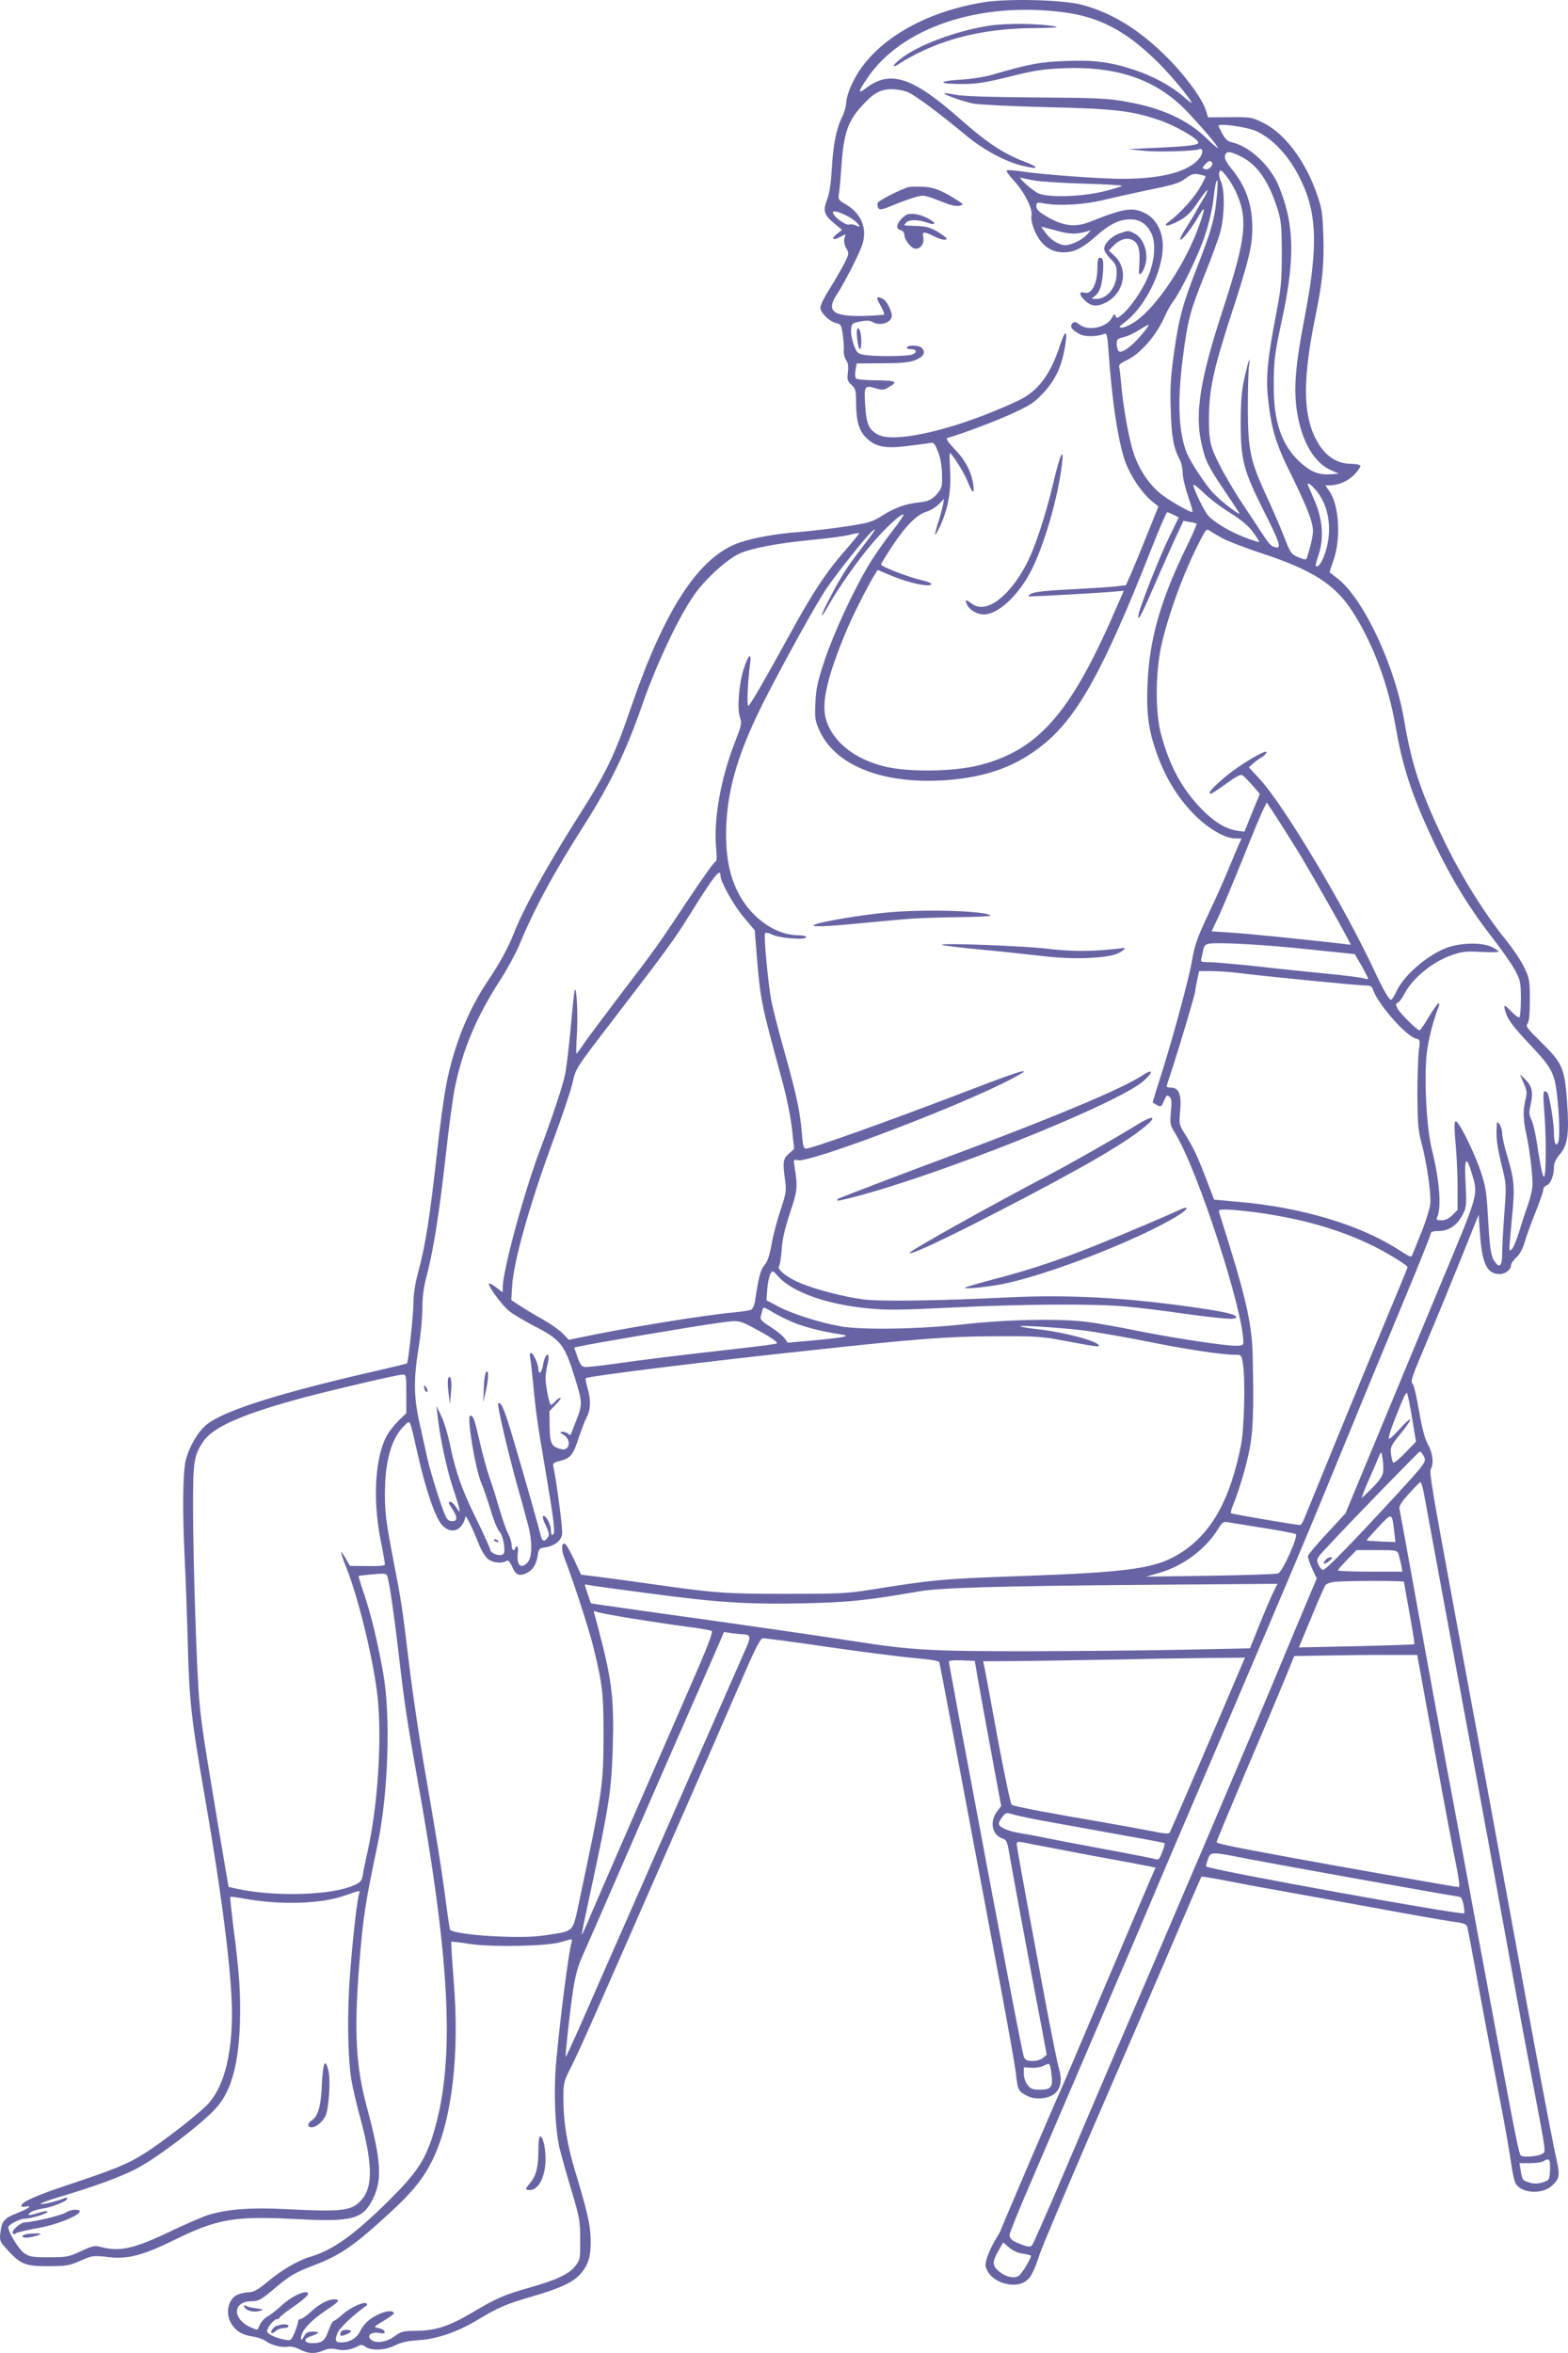 <?xml version="1.0" encoding="UTF-8"?> <svg xmlns="http://www.w3.org/2000/svg" width="100" height="150" viewBox="0 0 100 150" fill="none"><path d="M62.736 0.144C58.797 0.784 55.633 2.704 54.404 5.207C54.153 5.709 53.983 6.235 53.971 6.521C53.96 6.784 53.835 7.218 53.698 7.481C53.334 8.212 53.129 9.252 53.049 10.772C52.992 11.697 52.901 12.326 52.753 12.703C52.469 13.434 52.548 13.697 53.186 14.223L53.698 14.657L53.379 14.908C52.981 15.228 53.095 15.365 53.562 15.114L53.926 14.931L53.846 15.217C53.812 15.388 53.858 15.628 53.971 15.834C54.165 16.154 54.153 16.177 53.823 16.839C53.63 17.205 53.22 17.925 52.901 18.428C52.583 18.919 52.321 19.456 52.321 19.605C52.321 19.936 52.89 20.496 53.334 20.599C53.63 20.668 53.664 20.725 53.755 21.376C53.801 21.765 53.835 22.222 53.812 22.393C53.801 22.564 53.869 22.827 53.96 22.964C54.096 23.147 54.119 23.364 54.074 23.741C54.017 24.198 54.04 24.29 54.301 24.53C54.563 24.781 54.597 24.895 54.597 25.65C54.597 26.827 54.779 27.455 55.246 27.912C55.827 28.484 56.441 28.609 57.83 28.438C58.456 28.358 59.116 28.278 59.276 28.244C59.537 28.186 59.594 28.232 59.799 28.735C60.015 29.226 60.118 29.992 60.072 30.86C60.061 31.066 59.924 31.329 59.685 31.569C59.378 31.878 59.196 31.957 58.627 32.026C57.739 32.117 57.079 32.357 56.248 32.883C55.633 33.272 55.406 33.34 53.971 33.557C53.095 33.694 51.763 33.843 51.012 33.911C49.452 34.026 48.087 34.277 47.142 34.597C44.603 35.477 42.418 38.779 40.278 44.996C39.163 48.241 38.707 49.19 36.829 52.138C34.883 55.212 33.392 57.908 32.766 59.508C32.379 60.468 31.901 61.359 31.115 62.525C29.852 64.41 28.975 66.582 28.474 69.073C28.315 69.873 28.03 71.952 27.848 73.678C27.416 77.563 27.143 79.311 26.71 80.945C26.471 81.814 26.369 82.477 26.369 83.059C26.369 83.745 26.05 86.773 25.959 86.91C25.948 86.933 25.185 87.116 24.252 87.333C17.957 88.761 14.315 89.904 13.188 90.807C12.641 91.241 12.084 92.19 11.856 93.047C11.651 93.847 11.628 96.383 11.788 99.56C11.845 100.691 11.924 102.897 11.97 104.474C12.061 108.416 12.186 109.513 13.051 114.472C14.155 120.826 14.793 125.865 14.793 128.356C14.793 131.156 14.223 133.201 13.142 134.253C12.414 134.961 10.262 136.618 9.227 137.269C8.145 137.955 7.326 138.286 4.344 139.281C2.34 139.943 1.441 140.343 1.361 140.595C1.339 140.675 1.43 140.709 1.634 140.663C2.113 140.583 1.839 140.789 1.077 141.086C0.269 141.406 0.121 141.589 0.03 142.297C-0.039 142.857 -0.027 142.88 0.496 143.451C1.327 144.354 1.612 144.468 3.091 144.468C4.218 144.457 4.423 144.434 5.083 144.137C5.892 143.783 5.937 143.771 7.03 143.897C8.157 144.023 9.181 143.749 11.082 142.811C13.871 141.44 14.963 141.257 18.879 141.463C22.476 141.657 23.159 141.475 23.796 140.149C24.388 138.938 24.308 137.704 23.398 134.333C22.703 131.762 22.578 129.579 22.897 125.442C23.147 122.254 23.284 121.351 24.092 117.535C24.752 114.358 24.923 109.502 24.456 106.759C24.115 104.805 23.694 103.034 23.227 101.628C23.011 101 22.852 100.486 22.874 100.463C22.886 100.451 23.284 100.406 23.773 100.36C24.559 100.291 24.65 100.303 24.707 100.497C24.843 100.954 25.128 102.885 25.401 105.216C25.788 108.587 25.959 109.707 26.596 113.273C28.782 125.385 29.044 131.647 27.564 136.252C27.063 137.772 26.517 138.583 24.798 140.286C22.567 142.492 21.212 143.451 19.767 143.874C18.993 144.103 17.934 144.72 16.989 145.52C16.466 145.954 16.159 146.125 15.919 146.125C15.737 146.125 15.43 146.182 15.225 146.251C14.542 146.491 14.315 147.485 14.793 148.194C15.089 148.639 15.498 148.868 16.17 148.959C16.42 148.994 16.773 149.119 16.933 149.234C17.285 149.496 17.991 149.679 18.39 149.599C18.56 149.565 18.879 149.645 19.141 149.782C19.676 150.056 20.085 150.068 20.632 149.839C20.928 149.713 21.155 149.702 21.497 149.771C21.941 149.873 22.362 149.805 22.829 149.565C23.022 149.451 23.125 149.462 23.318 149.611C23.705 149.873 24.582 149.828 25.208 149.508C25.583 149.325 26.005 149.222 26.653 149.188C27.883 149.108 29.146 148.674 30.466 147.885C31.844 147.062 32.254 146.891 33.927 146.4C35.736 145.874 36.533 145.497 37 144.983C37.524 144.388 37.694 143.84 37.672 142.754C37.649 141.817 37.455 140.972 36.681 138.412C36.18 136.778 35.93 135.258 35.93 133.807C35.93 132.779 35.941 132.721 36.442 131.727C36.966 130.687 37.899 128.573 41.872 119.5C43.124 116.643 44.695 113.067 45.355 111.558C46.015 110.05 46.971 107.833 47.495 106.645C48.178 105.068 48.496 104.462 48.644 104.439C48.758 104.428 50.614 104.668 52.765 104.988C54.927 105.296 57.409 105.616 58.274 105.696C59.184 105.765 59.879 105.879 59.902 105.948C59.947 106.073 61.916 116.506 63.806 126.608C64.307 129.27 64.739 131.75 64.785 132.127C64.898 133.224 64.944 133.316 65.445 133.578C65.786 133.75 66.048 133.796 66.458 133.761C67.482 133.658 67.869 132.95 67.528 131.819C67.425 131.487 67.038 129.545 66.651 127.499C65.092 119.1 64.842 117.718 64.842 117.546C64.842 117.375 64.933 117.375 65.843 117.569C66.39 117.672 68.12 118.003 69.679 118.3C71.25 118.586 72.787 118.872 73.117 118.94L73.697 119.055L73.265 120.049C73.026 120.597 71.728 123.66 70.362 126.871C69.008 130.07 67.767 132.984 67.608 133.327C67.175 134.275 63.817 142.126 63.817 142.183C63.817 142.217 63.658 142.492 63.464 142.811C63.271 143.131 63.043 143.623 62.952 143.908C62.816 144.366 62.816 144.48 62.975 144.766C63.328 145.474 64.523 145.863 65.251 145.52C65.684 145.303 65.889 144.96 66.321 143.669C66.492 143.166 67.926 139.772 69.497 136.127C71.079 132.481 73.322 127.294 74.483 124.585C75.632 121.889 76.6 119.66 76.623 119.637C76.645 119.615 77.374 119.729 78.239 119.9C79.104 120.072 80.629 120.357 81.631 120.529C82.632 120.712 85.273 121.191 87.493 121.591C89.712 122.003 91.978 122.403 92.535 122.483C93.389 122.597 93.537 122.654 93.582 122.86C93.617 122.997 93.981 124.894 94.379 127.099C94.789 129.293 95.37 132.379 95.677 133.956C95.984 135.521 96.291 137.304 96.371 137.898C96.451 138.492 96.588 139.086 96.678 139.223C97.077 139.84 98.397 139.898 98.989 139.326C99.456 138.881 99.49 138.686 99.285 137.749C98.898 135.978 97.976 131.053 96.201 121.329C95.472 117.329 94.391 111.467 92.604 101.845C91.352 95.058 91.147 93.858 91.249 93.664C91.454 93.298 91.374 92.612 91.067 92.087C90.874 91.733 90.703 91.104 90.509 89.996C90.361 89.116 90.179 88.327 90.111 88.247C89.94 88.041 89.963 87.973 91.101 85.276C91.636 84.019 92.569 81.745 93.184 80.214L94.3 77.437L94.379 78.557C94.516 80.557 94.823 81.22 95.643 81.22C96.007 81.22 96.371 80.934 96.371 80.637C96.371 80.545 96.519 80.328 96.713 80.157C96.929 79.951 97.123 79.585 97.236 79.186C97.339 78.831 97.646 77.974 97.919 77.3C98.192 76.626 98.42 75.975 98.42 75.849C98.42 75.735 98.522 75.609 98.636 75.563C98.887 75.483 99.103 74.957 99.103 74.409C99.103 74.146 99.217 73.906 99.445 73.632C99.98 73.026 100.082 72.318 99.945 70.284C99.786 68.09 99.661 67.793 98.295 66.444C97.396 65.564 97.282 65.416 97.418 65.256C97.521 65.13 97.566 64.685 97.566 63.748C97.566 62.502 97.544 62.376 97.213 61.679C97.02 61.268 96.485 60.468 96.03 59.908C94.732 58.308 93.332 56.08 92.308 54.023C90.68 50.709 90.043 48.858 89.553 45.921C88.973 42.482 86.992 38.231 85.353 36.917C85.057 36.688 84.807 36.494 84.795 36.483C84.784 36.483 84.898 36.117 85.057 35.683C85.535 34.254 85.398 32.186 84.772 31.295L84.522 30.94H84.784C85.353 30.94 85.968 30.678 86.389 30.243C86.628 29.992 86.787 29.741 86.753 29.683C86.707 29.615 86.457 29.569 86.172 29.569C85.205 29.569 84.442 29.021 83.896 27.947C83.088 26.347 83.088 24.096 83.896 20.142C84.34 17.959 84.454 16.862 84.397 15.068C84.351 13.583 84.306 13.297 83.998 12.406C83.258 10.257 81.938 8.509 80.572 7.835C79.832 7.469 79.775 7.458 78.432 7.469L77.044 7.481L76.918 7.069C76.702 6.338 75.644 4.875 74.471 3.698C72.684 1.904 70.954 0.83 68.996 0.304C67.801 -0.015 64.307 -0.107 62.736 0.144ZM67.847 0.784C70.191 1.093 71.899 2.019 73.948 4.075C74.813 4.955 75.996 6.384 75.996 6.555C75.996 6.589 75.757 6.407 75.462 6.144C74.699 5.481 73.504 4.83 72.297 4.441C70.76 3.938 69.748 3.813 67.881 3.893C66.264 3.961 65.764 4.053 63.237 4.772C62.77 4.91 61.871 5.047 61.222 5.081C59.719 5.172 59.845 5.367 61.381 5.355C62.303 5.355 62.85 5.264 64.386 4.887C65.969 4.487 66.515 4.407 67.858 4.35C71.216 4.213 73.709 5.07 75.598 7.001C76.497 7.926 77.727 9.355 77.658 9.423C77.636 9.446 77.34 9.195 76.998 8.863C75.757 7.641 74.096 6.875 71.785 6.475C70.647 6.269 69.907 6.235 66.037 6.212C63.032 6.189 61.381 6.132 60.937 6.041C60.562 5.961 60.243 5.927 60.22 5.949C60.152 6.018 61.359 6.452 62.053 6.601C62.372 6.669 64.443 6.772 66.663 6.829C71.091 6.932 72.115 7.046 73.913 7.652C74.904 7.983 76.327 8.783 76.418 9.069C76.475 9.24 75.917 9.32 73.777 9.423L71.956 9.503L72.866 9.606C73.822 9.709 76.144 9.64 76.486 9.515C76.725 9.412 76.748 9.755 76.509 10.063C75.86 10.932 74.13 11.4 71.591 11.4C70.135 11.4 66.458 11.126 65.183 10.932C64.682 10.852 64.238 10.829 64.204 10.863C64.159 10.909 64.364 11.194 64.648 11.503C65.308 12.211 65.866 13.297 65.786 13.72C65.707 14.108 66.014 14.954 66.401 15.411C66.799 15.88 67.243 16.085 67.858 16.085C68.507 16.085 69.03 15.822 69.884 15.068C70.749 14.303 71.364 13.994 72.035 13.983C72.661 13.971 73.105 14.245 73.413 14.84C73.754 15.48 73.64 16.737 73.151 17.788C72.741 18.691 72.013 19.696 71.512 20.096C71.25 20.302 71.204 20.313 71.147 20.142C71.079 19.982 71.056 19.993 70.943 20.21C70.624 20.862 69.451 21.136 68.86 20.702C68.587 20.496 68.518 20.485 68.382 20.622C68.2 20.816 68.359 21.045 68.871 21.307C69.201 21.479 69.964 21.467 70.43 21.285C70.59 21.227 70.624 21.376 70.692 22.336C70.92 25.627 71.318 28.221 71.785 29.489C72.104 30.346 72.821 31.409 73.401 31.9L73.879 32.289L73.151 34.094C72.752 35.1 72.286 36.22 72.115 36.608L71.808 37.305L71.159 37.385C70.806 37.42 69.52 37.511 68.302 37.568C66.743 37.648 65.991 37.728 65.775 37.842C65.604 37.945 65.547 38.014 65.638 38.025C65.991 38.025 70.157 37.797 70.897 37.728L71.671 37.66L71 39.191C68.245 45.487 66.185 47.818 62.508 48.767C60.892 49.19 58.046 49.235 56.498 48.881C54.461 48.401 53.027 47.236 52.651 45.75C52.401 44.721 52.776 43.11 53.937 40.311C54.336 39.328 55.417 37.203 55.815 36.585L55.975 36.334L56.931 36.734C58.001 37.168 59.219 37.431 59.389 37.26C59.458 37.191 59.184 37.077 58.684 36.962C57.807 36.745 56.191 36.117 56.191 35.98C56.191 35.934 56.498 35.431 56.874 34.86C57.727 33.557 58.456 32.815 59.059 32.632C59.31 32.563 59.674 32.334 59.867 32.152L60.209 31.797L60.129 32.22C60.084 32.449 59.947 32.963 59.822 33.34C59.697 33.729 59.617 34.072 59.64 34.094C59.663 34.129 59.822 33.831 59.993 33.454C60.471 32.392 60.664 31.283 60.596 29.992C60.562 29.386 60.55 28.884 60.573 28.884C60.698 28.884 61.472 30.106 61.677 30.62C62.019 31.466 62.155 31.569 62.076 30.929C61.962 30.106 61.598 29.375 60.903 28.655C60.471 28.198 60.311 27.958 60.414 27.924C61.461 27.615 63.35 26.907 64.466 26.404C65.638 25.867 65.946 25.684 66.469 25.124C67.357 24.198 67.767 23.262 67.972 21.765C68.074 20.976 67.892 21.113 67.585 22.062C66.981 23.901 66.196 24.941 64.944 25.535C61.199 27.307 57.113 28.301 55.997 27.707C55.406 27.387 55.258 27.055 55.178 25.832C55.098 24.587 55.132 24.541 55.861 24.758C56.259 24.884 56.362 24.873 56.669 24.69C57.295 24.324 57.17 24.256 55.906 24.244C55.246 24.244 54.654 24.187 54.597 24.13C54.54 24.073 54.518 23.833 54.563 23.593L54.632 23.17L56.236 23.159C57.466 23.159 57.955 23.113 58.354 22.964C58.889 22.759 59.048 22.484 58.809 22.199C58.65 22.005 57.944 21.97 57.841 22.142C57.807 22.21 57.898 22.256 58.058 22.256C58.456 22.256 58.536 22.462 58.183 22.599C57.841 22.724 55.804 22.736 55.11 22.622C54.7 22.541 54.643 22.496 54.449 21.982C54.336 21.673 54.256 21.227 54.279 21.01C54.313 20.622 54.336 20.599 54.859 20.496C55.258 20.416 55.474 20.427 55.633 20.519C56.111 20.816 56.874 20.576 56.874 20.13C56.874 19.811 56.555 19.193 56.328 19.068C55.895 18.828 55.838 18.942 56.145 19.456C56.305 19.742 56.419 20.005 56.384 20.05C56.35 20.085 55.758 20.119 55.087 20.142C53.084 20.188 52.651 19.822 53.414 18.702C53.641 18.359 54.119 17.491 54.472 16.771C54.996 15.697 55.11 15.354 55.11 14.874C55.11 14.143 54.7 13.48 53.971 13.046C53.471 12.76 53.448 12.726 53.505 12.326C53.55 12.097 53.618 11.24 53.675 10.429C53.812 8.521 54.085 7.732 54.916 6.806C55.679 5.949 56.145 5.687 56.862 5.687C57.227 5.687 57.693 5.778 57.955 5.904C58.433 6.121 59.993 7.286 61.654 8.669C62.724 9.549 64.068 10.28 65.16 10.555C66.299 10.84 66.356 10.692 65.274 10.28C63.988 9.789 62.907 9.069 61.245 7.595C58.172 4.887 56.771 4.43 55.201 5.641C54.7 6.018 54.723 5.858 55.292 5.012C57.454 1.767 62.451 0.076 67.847 0.784ZM80.151 8.372C81.312 8.932 82.348 10.109 83.065 11.697C83.998 13.754 84.033 15.857 83.236 20.062C82.587 23.399 82.473 24.918 82.758 26.484C83.088 28.267 83.85 29.523 84.898 29.981L85.387 30.198L84.875 30.232C84.112 30.289 83.589 30.083 82.917 29.466C81.733 28.381 81.221 26.895 81.233 24.541C81.233 22.976 81.289 22.553 81.79 20.233C82.473 17.057 82.53 14.977 81.972 13.057C81.813 12.497 81.54 11.777 81.369 11.469C80.72 10.28 79.559 9.286 78.546 9.069C78.228 9 78.057 8.795 77.715 8.041C77.624 7.823 79.548 8.086 80.151 8.372ZM79.15 9.983C80.185 10.497 80.914 11.549 81.483 13.343C81.71 14.108 81.745 14.417 81.745 16.2C81.745 17.982 81.699 18.405 81.369 20.108C80.823 22.964 80.72 24.084 80.88 25.513C81.096 27.398 81.369 28.312 82.371 30.312C83.35 32.3 83.737 33.294 83.737 33.854C83.737 34.151 83.566 34.917 83.338 35.591C83.304 35.694 83.168 35.683 82.803 35.523C82.348 35.328 82.302 35.271 81.904 34.243C81.676 33.649 81.175 32.495 80.8 31.683C79.73 29.375 79.593 28.701 79.582 26.027C79.582 24.804 79.616 23.57 79.662 23.284C79.787 22.507 79.582 23.09 79.343 24.198C79.184 24.918 79.127 25.65 79.127 26.998C79.127 29.341 79.32 30.026 80.618 32.609C81.631 34.608 81.756 35.008 81.323 34.883C81.028 34.803 80.948 34.7 80.345 33.786C80.117 33.431 79.684 32.78 79.4 32.357C78.523 31.055 77.601 29.421 77.351 28.701C77.146 28.152 77.101 27.775 77.101 26.655C77.112 24.838 77.374 23.593 78.512 20.085C79.639 16.634 79.867 15.708 79.867 14.543C79.867 13.057 79.468 11.903 78.58 10.806C78.205 10.349 78.079 10.098 78.125 9.926C78.205 9.606 78.444 9.629 79.15 9.983ZM77.294 10.36C77.408 10.532 77.067 10.874 76.85 10.783C76.657 10.714 76.657 10.703 76.85 10.486C77.078 10.235 77.203 10.2 77.294 10.36ZM78.785 12.154C79.616 13.914 79.491 15.137 77.988 19.742C76.543 24.164 76.19 26.335 76.623 28.267C76.862 29.352 77.021 29.695 78.079 31.26C79.138 32.837 79.138 32.826 78.945 32.712C78.421 32.392 77.544 31.66 77.214 31.249C76.623 30.518 75.928 29.432 75.712 28.929C75.166 27.627 75.075 25.673 75.427 22.873C75.746 20.416 75.883 19.868 76.793 17.605C77.226 16.531 77.692 15.274 77.818 14.817C78.102 13.754 78.125 12.132 77.863 11.56C77.761 11.343 77.715 11.08 77.761 10.977C77.829 10.794 77.886 10.829 78.171 11.172C78.353 11.389 78.637 11.834 78.785 12.154ZM76.884 11.229C76.907 11.252 76.759 11.56 76.543 11.926C76.179 12.589 75.245 13.617 74.574 14.108C74.027 14.508 74.562 14.44 75.279 14.028C75.735 13.766 76.008 13.48 76.406 12.874C76.702 12.44 76.964 12.097 76.987 12.132C77.021 12.166 76.941 12.36 76.816 12.566C76.679 12.771 76.475 13.137 76.338 13.366C76.213 13.606 75.905 14.12 75.655 14.508C75.405 14.885 75.234 15.24 75.268 15.274C75.359 15.365 75.985 14.577 76.418 13.823C76.873 13.023 76.896 13.194 76.486 14.348C75.632 16.771 73.8 19.525 72.422 20.485C72.104 20.702 71.717 20.885 71.569 20.885C71.318 20.885 71.33 20.85 71.774 20.508C73.196 19.422 74.357 16.817 74.13 15.274C74.016 14.497 73.618 13.891 73.037 13.594C72.229 13.194 71.728 13.263 69.531 14.131C68.564 14.52 67.767 14.417 66.697 13.766C66.242 13.503 66.094 13.343 66.094 13.149C66.094 12.897 66.128 12.886 66.583 12.966C67.562 13.149 69.178 13.046 70.43 12.737C71.091 12.577 72.274 12.314 73.048 12.154C74.938 11.766 75.2 11.686 75.655 11.343C75.974 11.103 76.133 11.057 76.452 11.114C76.668 11.16 76.862 11.206 76.884 11.229ZM66.082 11.526C66.492 11.583 67.892 11.674 69.201 11.709C70.499 11.743 71.557 11.812 71.557 11.846C71.557 11.88 71.034 12.04 70.396 12.2C68.905 12.566 66.708 12.611 66.151 12.291C65.695 12.029 64.842 11.229 65.115 11.332C65.229 11.366 65.672 11.457 66.082 11.526ZM77.59 12.657C77.454 13.994 77.249 14.714 76.338 17.057C75.405 19.433 75.166 20.37 74.858 22.599C74.653 24.084 74.619 24.77 74.665 26.175C74.722 27.889 74.835 28.529 75.245 29.318C75.348 29.512 75.427 29.889 75.427 30.163C75.427 30.438 75.587 31.089 75.769 31.626C75.951 32.152 76.076 32.609 76.053 32.632C75.962 32.723 74.38 31.809 73.913 31.386C73.208 30.769 72.627 29.878 72.297 28.884C72.001 28.004 71.626 25.935 71.5 24.427C71.455 23.959 71.409 23.49 71.375 23.387C71.341 23.262 71.478 23.136 71.808 22.987C72.718 22.576 73.754 21.399 74.312 20.108C74.448 19.811 74.665 19.41 74.813 19.228C75.314 18.565 76.44 16.245 76.839 15.034C77.067 14.371 77.305 13.366 77.374 12.806C77.499 11.754 77.567 11.446 77.647 11.526C77.67 11.56 77.647 12.063 77.59 12.657ZM54.21 13.868C54.7 14.165 55.053 14.611 54.586 14.371C54.461 14.303 54.267 14.28 54.142 14.314C53.926 14.383 53.118 13.777 53.118 13.548C53.118 13.377 53.641 13.537 54.21 13.868ZM67.63 14.771C68.256 14.931 68.734 14.931 69.338 14.748L69.565 14.68L69.338 14.943C69.03 15.285 68.336 15.628 67.949 15.628C67.528 15.628 66.993 15.285 66.663 14.817L66.401 14.451L66.674 14.52C66.822 14.554 67.255 14.668 67.63 14.771ZM72.764 21.387C72.104 22.165 71.466 22.587 71.318 22.359C71.261 22.267 71.216 22.062 71.216 21.902C71.216 21.639 71.284 21.582 71.705 21.479C71.978 21.41 72.422 21.193 72.696 21.01C72.98 20.828 73.219 20.69 73.253 20.713C73.276 20.747 73.06 21.045 72.764 21.387ZM78.444 32.689C79.172 33.146 79.593 33.489 79.901 33.911C80.14 34.231 80.322 34.517 80.299 34.551C80.265 34.574 79.855 34.437 79.377 34.254C78.432 33.889 77.454 33.306 77.055 32.872C76.793 32.586 76.11 31.169 76.11 30.918C76.11 30.838 76.406 31.066 76.77 31.42C77.123 31.775 77.886 32.346 78.444 32.689ZM83.873 31.192C84.738 32.152 85 33.717 84.533 35.18C84.306 35.877 84.067 36.22 83.907 36.071C83.885 36.048 83.976 35.717 84.101 35.34C84.442 34.334 84.351 33.112 83.862 31.969C83.657 31.5 83.463 31.043 83.429 30.963C83.327 30.712 83.532 30.815 83.873 31.192ZM74.858 32.826L75.177 32.986L74.574 34.22C73.982 35.431 72.787 38.437 72.627 39.111C72.479 39.774 72.787 39.248 73.435 37.74C73.788 36.917 74.392 35.568 74.767 34.723L75.473 33.203L75.86 33.272C76.076 33.306 76.281 33.352 76.315 33.386C76.338 33.42 76.053 34.083 75.678 34.849C74.016 38.242 73.299 40.756 73.185 43.59C73.105 45.533 73.242 46.538 73.788 48.07C74.312 49.544 75.086 50.812 76.11 51.875C77.044 52.823 78.114 53.452 78.808 53.452H79.184L79.013 53.817C78.922 54.023 78.637 54.709 78.375 55.337C78.125 55.966 77.533 57.28 77.067 58.263C76.338 59.817 76.201 60.205 76.008 61.302C75.792 62.536 74.699 66.536 73.891 69.038C73.663 69.724 73.504 70.284 73.515 70.295C73.538 70.295 73.663 70.375 73.8 70.455C74.039 70.581 74.073 70.558 74.232 70.181C74.38 69.827 74.426 69.781 74.574 69.907C74.722 70.021 74.733 70.215 74.676 70.867C74.608 71.644 74.619 71.712 74.961 72.272C76.383 74.592 79.297 83.539 79.297 85.585C79.297 85.756 79.206 85.79 78.785 85.79C78.068 85.79 74.779 85.288 72.502 84.831C71.444 84.613 70.1 84.373 69.508 84.293C67.79 84.042 64.386 84.099 61.484 84.419C58.547 84.739 54.962 84.796 53.573 84.545C52.252 84.305 50.522 83.756 49.657 83.299L48.883 82.888L48.929 82.191C48.963 81.802 49.054 81.368 49.122 81.231C49.27 80.968 49.27 80.968 49.68 81.425C50.579 82.385 52.731 83.151 55.314 83.402C56.498 83.528 57.375 83.516 60.698 83.356C65.172 83.128 69.827 83.105 71.785 83.288C72.502 83.345 74.187 83.551 75.518 83.745C78.057 84.088 78.842 84.145 78.842 83.974C78.842 83.791 78.171 83.631 76.11 83.334C71.774 82.716 68.131 82.522 64.329 82.705C59.879 82.922 56.1 82.979 55.019 82.831C53.789 82.659 52.139 82.237 51.114 81.825C50.249 81.482 49.532 80.922 49.68 80.717C49.737 80.648 49.817 80.18 49.851 79.677C49.885 79.026 50.044 78.351 50.374 77.346C50.864 75.872 50.887 75.723 50.659 74.272C50.602 73.929 50.625 73.906 50.875 73.963C51.558 74.146 60.118 70.935 63.886 69.095C64.659 68.718 65.297 68.364 65.297 68.307C65.297 68.193 64.204 68.581 61.199 69.735C56.623 71.484 51.775 73.221 51.41 73.221C51.239 73.221 51.205 73.061 51.137 72.215C51.023 70.867 50.83 69.918 50.044 67.107C49.669 65.782 49.293 64.296 49.191 63.793C48.986 62.696 48.701 59.657 48.792 59.497C48.838 59.44 49.008 59.462 49.236 59.577C49.691 59.805 51.41 59.942 51.41 59.748C51.41 59.679 51.205 59.622 50.921 59.622C49.737 59.622 48.462 58.891 47.574 57.703C46.618 56.411 46.22 54.8 46.322 52.549C46.436 50.104 47.176 47.715 48.838 44.481C50.215 41.796 52.196 38.242 52.753 37.454C53.493 36.391 55.201 34.254 55.576 33.911C55.986 33.534 55.838 33.774 54.996 34.883C53.994 36.185 53.687 36.665 52.947 38.071C52.275 39.339 52.23 39.694 52.89 38.505C53.471 37.488 54.666 35.774 55.576 34.7C56.407 33.706 57.511 32.689 57.625 32.803C57.659 32.837 57.306 33.352 56.84 33.946C56.373 34.54 55.724 35.477 55.406 36.014C54.449 37.602 53.163 40.368 52.594 42.082C52.15 43.419 52.048 43.864 52.002 44.779C51.957 45.796 51.979 45.933 52.264 46.573C53.311 48.915 56.623 50.115 60.824 49.692C63.157 49.452 64.876 48.789 66.481 47.51C68.7 45.75 70.374 42.733 73.39 35.089C73.913 33.752 74.392 32.654 74.437 32.654C74.483 32.654 74.676 32.734 74.858 32.826ZM78.045 34.357C78.387 34.529 79.491 34.951 80.493 35.283C83.657 36.323 85.103 37.237 86.195 38.894C87.527 40.916 88.551 43.624 89.029 46.447C89.382 48.504 89.917 50.264 90.817 52.309C92.126 55.303 93.491 57.634 95.233 59.851C95.791 60.571 96.417 61.474 96.622 61.851C96.963 62.479 96.986 62.616 96.997 63.645C96.997 64.25 96.952 64.787 96.906 64.845C96.849 64.89 96.633 64.742 96.405 64.502C96.189 64.262 95.984 64.09 95.95 64.125C95.916 64.159 95.973 64.422 96.087 64.707C96.223 65.073 96.667 65.644 97.566 66.582C99.012 68.113 99.16 68.398 99.331 70.101C99.456 71.255 99.479 72.546 99.376 72.809C99.24 73.163 99.103 72.855 99.103 72.215C99.103 71.598 98.83 69.884 98.693 69.667C98.659 69.61 98.579 69.564 98.511 69.564C98.42 69.564 98.409 69.907 98.477 70.73C98.625 72.455 98.614 74.969 98.466 75.015C98.397 75.037 98.261 74.421 98.101 73.403C97.976 72.489 97.783 71.587 97.669 71.381C97.51 71.061 97.498 70.924 97.623 70.398C97.794 69.632 97.703 69.221 97.27 68.81L96.929 68.478L97.168 69.038C97.384 69.518 97.396 69.655 97.293 70.078C97.123 70.752 97.134 71.369 97.339 72.284C97.544 73.221 97.737 74.798 97.737 75.506C97.737 75.792 97.6 76.374 97.441 76.82C97.282 77.254 97.031 78.02 96.883 78.523C96.736 79.014 96.531 79.505 96.439 79.608C96.212 79.826 96.212 79.928 96.428 77.632C96.622 75.643 96.588 75.243 96.087 73.552C95.927 73.038 95.802 72.444 95.802 72.249C95.802 72.055 95.722 71.792 95.631 71.666C95.472 71.461 95.472 71.472 95.449 71.849C95.415 72.592 95.472 73.049 95.768 74.283C96.075 75.517 96.075 75.529 95.939 77.369C95.859 78.386 95.802 79.54 95.802 79.928C95.802 80.717 95.62 80.888 95.301 80.385C95.074 80.043 95.017 79.62 94.891 77.54C94.812 75.997 94.743 75.609 94.436 74.683C93.969 73.312 92.968 71.335 92.82 71.484C92.74 71.564 92.752 72.055 92.831 72.901C92.9 73.621 92.957 74.866 92.957 75.666V77.129L92.626 77.46C92.399 77.689 92.182 77.791 91.932 77.791C91.625 77.791 91.579 77.757 91.659 77.586C91.943 76.957 91.807 75.209 91.306 73.221C90.965 71.826 90.805 68.558 91.01 67.004C91.124 66.136 91.454 64.89 91.761 64.159C91.807 64.056 91.795 63.965 91.739 63.965C91.682 63.965 91.408 64.353 91.124 64.822C90.851 65.29 90.589 65.679 90.532 65.679C90.373 65.679 89.303 64.616 89.132 64.296C88.995 64.033 89.007 63.976 89.143 63.919C89.234 63.885 89.405 63.656 89.542 63.405C90.065 62.365 91.363 61.302 92.615 60.879C93.241 60.662 93.514 60.628 94.47 60.685C95.074 60.719 95.574 60.708 95.574 60.662C95.574 60.605 95.358 60.479 95.108 60.354C94.516 60.091 93.378 60.091 92.501 60.342C91.249 60.708 89.587 62.079 89.075 63.165C88.927 63.485 88.768 63.736 88.722 63.736C88.586 63.736 88.233 63.13 87.664 61.908C85.74 57.783 81.904 51.372 80.345 49.669L79.65 48.915L79.901 48.687C80.037 48.561 80.288 48.378 80.47 48.275C80.641 48.161 80.777 48.024 80.777 47.955C80.777 47.727 79.001 48.789 78.114 49.544C77.26 50.275 76.987 50.595 77.226 50.595C77.283 50.595 77.727 50.309 78.205 49.955C78.785 49.532 79.115 49.349 79.229 49.418C79.32 49.464 79.605 49.761 79.867 50.058L80.345 50.606L79.855 51.806L79.366 53.018L78.933 52.96C78.216 52.869 77.488 52.435 76.679 51.623C75.416 50.344 74.585 48.847 74.05 46.813C73.674 45.441 73.686 42.939 74.05 41.225C74.494 39.191 75.507 36.448 76.543 34.449C76.93 33.706 76.953 33.683 77.18 33.854C77.317 33.946 77.704 34.174 78.045 34.357ZM53.926 35.066C52.753 36.38 51.786 37.842 50.454 40.288C48.621 43.613 47.825 44.984 47.722 44.996C47.62 44.996 47.688 43.465 47.836 42.322C47.95 41.533 47.722 41.728 47.415 42.688C47.119 43.647 47.005 45.156 47.187 45.716C47.324 46.104 47.29 46.23 46.869 47.315C45.958 49.647 45.503 52.229 45.673 54.092C45.73 54.686 45.708 54.937 45.617 54.937C45.548 54.937 44.74 56.08 43.807 57.474C41.951 60.274 41.837 60.434 39.447 63.565C38.537 64.765 37.569 66.056 37.296 66.444C37.034 66.844 36.784 67.164 36.761 67.164C36.738 67.164 36.75 66.582 36.795 65.873C36.863 64.707 36.784 62.959 36.658 63.085C36.636 63.108 36.511 64.205 36.397 65.519C36.272 66.833 36.112 68.158 36.044 68.478C35.873 69.267 35.224 71.221 34.428 73.335C33.392 76.089 32.06 81.025 32.06 82.088V82.385L31.65 82.077C31.434 81.905 31.218 81.791 31.183 81.825C31.081 81.939 32.037 83.242 32.481 83.585C32.72 83.779 33.403 84.179 33.984 84.488C35.771 85.402 35.998 85.676 36.67 87.859C37.137 89.356 37.148 89.538 36.795 90.43C36.658 90.796 36.499 91.207 36.454 91.321C36.397 91.493 36.351 91.515 36.249 91.412C36.169 91.332 36.01 91.275 35.885 91.275C35.668 91.287 35.68 91.31 35.964 91.481C36.454 91.79 36.328 92.51 35.805 92.384C35.167 92.224 35.076 92.052 35.054 90.967L35.042 89.961L35.452 89.527C35.68 89.299 35.805 89.104 35.748 89.104C35.68 89.104 35.532 89.207 35.418 89.333C35.304 89.459 35.179 89.561 35.133 89.561C35.042 89.561 34.792 88.339 34.792 87.859C34.792 87.653 34.849 87.264 34.917 86.979C35.054 86.465 34.974 86.179 34.792 86.476C34.735 86.567 34.655 86.842 34.621 87.07C34.541 87.516 34.337 87.676 34.337 87.287C34.337 86.967 34.006 86.248 33.87 86.248C33.79 86.248 33.767 86.362 33.813 86.556C33.847 86.739 33.927 87.436 33.995 88.133C34.166 89.973 34.268 90.704 34.78 93.698C35.349 97.08 35.429 97.732 35.258 97.835C35.179 97.892 35.133 97.789 35.133 97.526C35.133 97.138 34.769 96.52 34.621 96.657C34.587 96.703 34.667 96.978 34.815 97.263C35.008 97.663 35.042 97.846 34.951 97.983C34.758 98.303 34.575 98.28 34.496 97.937C34.405 97.515 33.483 94.258 32.731 91.733C32.197 89.904 31.946 89.299 31.775 89.47C31.696 89.55 32.299 92.178 32.925 94.475C33.221 95.515 33.551 96.715 33.665 97.16C33.961 98.257 33.95 99.263 33.654 99.594C33.21 100.074 32.925 99.777 33.028 98.954C33.05 98.76 33.028 98.589 32.971 98.589C32.902 98.589 32.857 98.634 32.857 98.703C32.857 98.76 32.811 98.817 32.743 98.817C32.686 98.817 32.629 98.68 32.629 98.497C32.629 98.326 32.527 97.995 32.413 97.777C32.288 97.549 32.026 96.806 31.832 96.132C31.639 95.458 31.354 94.566 31.206 94.144C31.058 93.732 30.785 92.738 30.603 91.938C30.25 90.418 30.182 90.247 29.988 90.247C29.749 90.247 30.307 93.629 30.705 94.566C30.842 94.864 31.092 95.618 31.286 96.246C31.468 96.875 31.718 97.492 31.844 97.629C31.98 97.766 32.094 98.109 32.14 98.452C32.197 98.943 32.174 99.057 32.014 99.114C31.764 99.206 31.263 98.989 31.263 98.783C31.263 98.703 30.853 97.8 30.353 96.783C29.419 94.875 29.066 93.858 28.668 91.961C28.543 91.367 28.304 90.59 28.133 90.247L27.837 89.618L27.894 90.133C28.019 91.458 28.474 93.618 28.884 94.841C29.385 96.338 29.431 96.646 29.101 96.098C28.975 95.903 28.805 95.732 28.702 95.732C28.577 95.732 28.6 95.835 28.816 96.143C29.203 96.715 29.192 97.012 28.793 96.966C28.497 96.932 28.44 96.84 27.939 95.332C27.655 94.452 27.336 93.367 27.245 92.932C27.154 92.487 26.926 91.493 26.756 90.716C26.38 89.013 26.369 87.916 26.71 85.836C26.835 85.059 26.938 83.951 26.938 83.391C26.938 82.659 27.017 82.042 27.234 81.254C27.655 79.597 28.019 77.311 28.418 73.735C28.611 71.975 28.873 70.021 28.998 69.393C29.499 66.936 30.341 64.913 31.855 62.548C32.31 61.851 32.845 60.868 33.062 60.365C34.132 57.817 35.27 55.714 37.33 52.48C38.935 49.944 39.937 47.875 40.938 44.996C41.86 42.333 43.306 39.282 44.296 37.888C44.979 36.917 46.356 35.66 47.13 35.306C47.836 34.963 49.635 34.62 51.695 34.426C52.697 34.334 53.801 34.186 54.142 34.106C54.483 34.014 54.791 33.969 54.802 33.98C54.825 33.992 54.427 34.483 53.926 35.066ZM82.906 54.48C83.634 55.691 85.49 58.937 85.956 59.851L86.15 60.228L85.592 60.16C82.963 59.862 79.48 59.508 78.489 59.451L77.271 59.371L77.761 58.331C78.023 57.748 78.717 56.091 79.297 54.652C79.878 53.2 80.447 51.829 80.572 51.589L80.788 51.155L81.449 52.16C81.802 52.709 82.462 53.76 82.906 54.48ZM45.947 55.806C45.947 56.206 46.755 57.657 47.426 58.468L48.132 59.302L48.234 60.582C48.496 63.793 48.508 63.839 49.862 68.81C50.181 69.998 50.431 71.221 50.511 71.998L50.648 73.243L50.363 73.495C49.953 73.838 49.908 74.055 50.044 75.06C50.169 75.929 50.158 75.986 49.771 77.163C49.544 77.837 49.293 78.82 49.202 79.346C49.077 80.031 48.952 80.42 48.758 80.648C48.496 80.957 48.383 81.402 48.155 82.911C48.121 83.185 48.007 83.436 47.904 83.494C47.791 83.539 47.301 83.619 46.8 83.665C44.979 83.825 39.903 84.648 37.045 85.253L36.283 85.413L35.907 85.025C35.702 84.808 35.122 84.396 34.621 84.111C34.12 83.836 33.46 83.436 33.164 83.242L32.606 82.876L32.663 81.962C32.766 80.362 33.801 76.706 35.315 72.604C35.85 71.175 36.374 69.587 36.499 69.095C36.738 68.056 36.624 68.238 39.288 64.765C42.532 60.537 43.01 59.885 43.955 58.365C45.503 55.874 45.947 55.303 45.947 55.806ZM83.509 60.525L86.4 60.822L86.833 61.565C87.06 61.976 87.254 62.342 87.254 62.388C87.265 62.434 87.129 62.422 86.958 62.365C86.776 62.308 85.774 62.182 84.704 62.079C83.645 61.976 81.631 61.771 80.242 61.611C78.842 61.462 77.442 61.337 77.123 61.337C76.634 61.337 76.554 61.314 76.611 61.131C76.634 61.028 76.691 60.776 76.736 60.571C76.793 60.297 76.873 60.194 77.112 60.16C77.704 60.057 80.641 60.217 83.509 60.525ZM78.956 62.022C80.333 62.205 86.594 62.822 87.06 62.822C87.39 62.822 87.493 62.868 87.561 63.073C87.823 63.953 89.656 66.044 90.293 66.204C90.566 66.273 90.578 66.296 90.486 66.981C90.441 67.359 90.395 68.627 90.395 69.793C90.407 71.575 90.441 72.044 90.646 72.821C90.999 74.123 91.283 76.146 91.215 76.763C91.181 77.049 90.942 77.826 90.68 78.489C90.418 79.14 90.156 79.791 90.099 79.928C90.008 80.191 89.997 80.18 89.189 79.665C86.753 78.089 82.985 76.957 78.979 76.615L77.431 76.477L76.907 75.106C76.338 73.632 76.076 73.084 75.53 72.227C75.2 71.701 75.188 71.644 75.268 70.798C75.359 69.77 75.177 69.335 74.688 69.335C74.528 69.335 74.403 69.301 74.403 69.255C74.403 69.221 74.528 68.821 74.676 68.376C75.075 67.221 76.224 63.37 76.224 63.199C76.224 63.119 76.281 62.799 76.349 62.479L76.475 61.908H77.283C77.738 61.908 78.489 61.965 78.956 62.022ZM93.867 74.809C94.277 76.192 94.334 75.986 91.932 81.734C90.725 84.625 88.859 89.127 87.777 91.733L85.808 96.475L84.636 97.743C83.987 98.44 83.441 99.091 83.418 99.183C83.395 99.286 83.52 99.64 83.68 99.994L83.976 100.623L83.361 102.085C83.019 102.897 82.348 104.485 81.881 105.616C80.117 109.879 75.12 121.603 70.533 132.241C70.021 133.43 68.78 136.344 67.778 138.698C66.777 141.052 65.889 143.051 65.82 143.131C65.707 143.246 65.582 143.246 65.183 143.097C64.58 142.88 64.386 142.732 64.386 142.469C64.386 142.354 64.978 140.88 65.707 139.201C68.347 133.064 72.73 122.837 73.265 121.557C73.561 120.837 75.712 115.798 78.045 110.359C82.291 100.428 83.566 97.412 86.241 90.875C87.037 88.921 88.495 85.413 89.473 83.059C90.452 80.717 91.249 78.717 91.249 78.637C91.249 78.523 91.397 78.477 91.75 78.477C92.387 78.477 92.934 78.111 93.275 77.449C93.526 76.957 93.537 76.854 93.469 75.472C93.378 73.792 93.503 73.586 93.867 74.809ZM80.037 77.277C83.019 77.677 85.49 78.386 87.664 79.471C88.551 79.917 89.769 80.671 89.769 80.774C89.769 80.82 89.075 82.511 88.221 84.545C86.981 87.516 84.055 94.658 83.19 96.783C83.099 97.023 82.974 97.218 82.917 97.218C82.655 97.218 78.569 96.52 78.512 96.463C78.478 96.44 78.523 96.246 78.603 96.04C79.013 95.035 79.411 93.721 79.65 92.59C79.924 91.332 79.969 89.916 79.889 86.362C79.832 84.271 79.445 82.625 77.772 77.357C77.692 77.117 77.727 77.106 78.205 77.106C78.489 77.106 79.309 77.186 80.037 77.277ZM50.602 84.305C51.365 84.613 52.435 84.888 53.516 85.048C53.994 85.128 54.04 85.15 53.801 85.219C53.641 85.265 52.776 85.368 51.877 85.448L50.238 85.596L50.022 85.299C49.896 85.128 49.498 84.808 49.122 84.579C48.565 84.225 48.462 84.111 48.519 83.916C48.553 83.779 48.61 83.585 48.633 83.482C48.678 83.311 48.758 83.334 49.27 83.642C49.578 83.836 50.181 84.133 50.602 84.305ZM48.075 84.659C49.065 85.185 49.635 85.562 49.544 85.642C49.521 85.676 48.405 85.825 47.062 85.973C43.215 86.407 40.893 86.693 39.163 86.945C38.275 87.07 37.432 87.162 37.296 87.139C37.091 87.116 36.989 86.967 36.829 86.51L36.624 85.905L36.875 85.847C37.774 85.642 44.182 84.556 45.947 84.316C47.108 84.156 47.142 84.168 48.075 84.659ZM69.144 84.819C69.884 84.91 71.637 85.219 73.037 85.493C75.621 86.019 77.92 86.362 78.728 86.362C79.161 86.362 79.172 86.362 79.263 86.899C79.434 87.893 79.354 91.024 79.15 92.098C78.466 95.572 77.294 97.686 75.382 98.943C73.8 99.983 72.206 100.223 65.024 100.474C60.106 100.646 59.435 100.714 55.451 101.354C54.028 101.583 53.448 101.605 50.158 101.605C46.288 101.605 45.594 101.56 41.621 100.988C40.335 100.806 38.787 100.6 38.172 100.52L37.057 100.383L36.624 99.446C36.385 98.931 36.123 98.475 36.055 98.429C35.816 98.28 35.771 98.737 35.975 99.263C36.533 100.703 37.558 103.822 37.854 105.045C38.423 107.376 38.491 107.959 38.491 110.644C38.48 113.821 38.423 114.244 36.943 121.191C36.511 123.225 36.647 123.077 34.906 123.351C34.12 123.477 33.323 123.5 32.003 123.454C30.444 123.408 28.884 123.203 28.713 123.031C28.679 123.008 28.554 122.14 28.418 121.1C28.156 119.1 27.826 117.043 26.995 112.267C26.722 110.644 26.334 108.05 26.141 106.496C25.64 102.314 25.595 102.063 25.048 99.251C24.627 97.035 24.547 96.44 24.547 95.241C24.547 93.161 24.969 91.664 25.777 90.898C26.187 90.51 26.096 90.316 26.653 92.761C27.154 94.978 27.769 96.772 28.19 97.218C28.611 97.663 29.101 97.686 29.431 97.263C29.567 97.092 29.67 96.852 29.67 96.715C29.67 96.463 30.091 97.309 30.569 98.509C30.717 98.874 30.967 99.263 31.127 99.389C31.422 99.629 32.003 99.686 32.276 99.514C32.401 99.434 32.492 99.514 32.652 99.857C32.88 100.394 33.084 100.497 33.54 100.303C33.95 100.131 34.2 99.766 34.291 99.171C34.359 98.726 34.393 98.692 34.815 98.634C35.372 98.543 35.771 98.223 35.85 97.823C35.907 97.56 35.52 94.612 35.304 93.549C35.236 93.275 35.281 93.241 35.736 93.127C36.385 92.955 36.556 92.749 36.898 91.687C37.057 91.207 37.285 90.601 37.41 90.361C37.683 89.836 37.694 89.23 37.467 88.476C37.376 88.167 37.33 87.893 37.353 87.859C37.478 87.733 45.286 86.762 51.638 86.088C58.49 85.345 60.414 85.196 63.419 85.185C65.969 85.173 66.412 85.196 67.687 85.436C69.816 85.836 70.078 85.882 70.078 85.779C70.078 85.516 67.949 84.945 66.321 84.751C65.661 84.682 65.103 84.591 65.069 84.556C64.978 84.465 67.676 84.636 69.144 84.819ZM25.913 88.853V90.087L25.447 90.533C25.196 90.784 24.855 91.195 24.707 91.458C23.933 92.784 23.751 95.503 24.263 98.132C24.422 98.92 24.547 99.629 24.547 99.709C24.547 99.823 24.274 99.846 23.432 99.834L22.317 99.823L22.055 99.366C21.918 99.114 21.782 98.931 21.759 98.954C21.736 98.977 21.884 99.434 22.1 99.96C22.886 101.948 23.864 106.016 24.092 108.29C24.365 111.033 24.081 115.261 23.409 118.186C23.295 118.689 23.17 119.295 23.136 119.535C23.068 119.912 22.988 120.003 22.567 120.186C21.144 120.826 17.559 120.929 15.146 120.414L14.576 120.289L13.962 116.666C13.051 111.238 12.846 109.936 12.721 108.507C12.55 106.793 12.311 99.446 12.311 96.075C12.311 93.115 12.368 92.784 12.972 91.881C13.609 90.955 15.555 90.11 19.368 89.093C21.349 88.567 25.356 87.63 25.663 87.63C25.902 87.619 25.913 87.642 25.913 88.853ZM90.054 90.384L90.304 91.904L89.621 92.612C89.234 93.012 88.893 93.287 88.847 93.241C88.813 93.195 88.745 92.944 88.711 92.692C88.665 92.247 88.699 92.167 89.325 91.39C89.701 90.933 89.974 90.533 89.929 90.487C89.895 90.453 89.587 90.727 89.257 91.104C88.916 91.481 88.62 91.755 88.574 91.721C88.54 91.675 88.677 91.184 88.893 90.635C89.496 89.093 89.667 88.727 89.735 88.807C89.769 88.841 89.917 89.55 90.054 90.384ZM88.21 93.835C88.187 94.075 87.971 94.395 87.527 94.841C87.174 95.206 86.867 95.481 86.844 95.469C86.833 95.446 87.06 94.875 87.368 94.178C87.664 93.492 87.96 92.829 88.005 92.704C88.085 92.521 88.119 92.578 88.176 92.99C88.221 93.264 88.233 93.652 88.21 93.835ZM90.794 92.818C90.987 93.184 90.965 93.218 88.916 95.446C86.093 98.509 84.556 100.074 84.385 100.074C84.294 100.074 84.158 99.914 84.078 99.731C83.942 99.4 83.953 99.366 84.545 98.726C86.025 97.115 90.486 92.532 90.555 92.532C90.6 92.532 90.714 92.658 90.794 92.818ZM90.782 95.069C90.851 95.401 91.033 96.372 91.181 97.218C91.67 99.869 92.831 106.165 93.412 109.273C94.163 113.273 95.404 120.026 96.314 125.042C96.724 127.305 97.373 130.802 97.76 132.813C98.648 137.509 98.614 137.167 98.306 137.326C98.022 137.475 97.111 137.544 96.986 137.406C96.872 137.304 96.622 136.047 95.392 129.442C94.857 126.585 93.765 120.689 92.957 116.335C92.137 111.993 90.987 105.742 90.395 102.451C89.803 99.171 89.291 96.36 89.257 96.212C89.212 96.018 89.348 95.789 89.849 95.229C90.213 94.829 90.543 94.486 90.589 94.486C90.634 94.475 90.714 94.749 90.782 95.069ZM88.916 97.64L88.995 98.303L88.073 98.269C87.561 98.246 87.151 98.212 87.151 98.2C87.151 98.177 87.493 97.789 87.914 97.343C88.779 96.406 88.779 96.418 88.916 97.64ZM80.549 97.4C81.642 97.572 82.587 97.754 82.644 97.8C82.803 97.949 81.79 100.2 81.517 100.303C81.392 100.348 79.445 100.417 77.192 100.451L73.094 100.508L73.97 100.257C75.462 99.823 76.884 98.76 77.67 97.492C77.931 97.058 78.034 96.989 78.273 97.035C78.432 97.058 79.457 97.229 80.549 97.4ZM89.189 99.069C89.234 99.217 89.314 99.526 89.36 99.754L89.439 100.189H87.379C86.252 100.189 85.33 100.154 85.33 100.109C85.33 100.063 85.592 99.754 85.922 99.423L86.514 98.817H87.8C89.041 98.817 89.098 98.829 89.189 99.069ZM89.542 100.84C89.542 100.897 89.701 101.8 89.895 102.851C90.088 103.914 90.225 104.794 90.202 104.816C90.191 104.839 88.517 104.896 86.503 104.942L82.837 105.022L83.634 103.102C84.067 102.04 84.477 101.114 84.545 101.034C84.613 100.954 84.875 100.863 85.137 100.84C86.059 100.76 89.542 100.76 89.542 100.84ZM41.28 101.56C45.799 102.165 47.631 102.28 51.239 102.211C54.131 102.143 55.189 102.04 58.638 101.445C59.981 101.217 63.544 101.114 72.445 101.034L81.472 100.966L81.198 101.514C81.05 101.823 80.652 102.748 80.322 103.571L79.719 105.079L75.325 105.171C72.912 105.216 68.393 105.262 65.297 105.262C59.378 105.262 58.126 105.194 54.597 104.645C52.252 104.279 46.379 103.434 41.906 102.817C39.595 102.485 37.694 102.223 37.683 102.211C37.66 102.165 37.296 101.057 37.296 101.023C37.296 101 37.41 101.011 37.558 101.046C37.694 101.08 39.367 101.308 41.28 101.56ZM40.199 103.16C41.268 103.331 42.839 103.571 43.693 103.685C44.547 103.788 45.321 103.925 45.389 103.971C45.491 104.028 45.116 105.011 44.012 107.525C40.551 115.455 38.32 120.563 37.74 121.923C37.41 122.723 37.114 123.363 37.102 123.34C37.08 123.328 37.307 122.231 37.592 120.917C38.867 115.032 39.003 114.13 39.083 111.261C39.163 108.53 39.026 107.273 38.423 104.839C38.172 103.845 37.933 102.954 37.899 102.851C37.842 102.702 37.876 102.68 38.047 102.748C38.161 102.805 39.14 102.988 40.199 103.16ZM47.415 104.188C47.859 104.199 47.893 104.359 47.608 104.999C47.461 105.342 46.664 107.136 45.856 108.987C45.036 110.839 42.885 115.752 41.063 119.9C39.231 124.048 37.376 128.276 36.932 129.293C36.476 130.31 36.101 131.133 36.078 131.122C36.032 131.064 36.351 128.162 36.556 126.825C36.681 126.014 36.852 125.351 37.114 124.768C37.33 124.288 38.582 121.431 39.891 118.415C41.2 115.398 43.056 111.159 44.012 108.987C44.968 106.816 45.844 104.816 45.958 104.542L46.174 104.039L46.709 104.119C46.994 104.154 47.312 104.188 47.415 104.188ZM90.976 108.759C91.978 114.29 92.615 117.672 92.888 119.009C93.047 119.797 93.104 120.3 93.036 120.3C92.865 120.3 84.818 118.883 82.314 118.415C78.171 117.649 77.59 117.523 77.59 117.421C77.59 117.363 78.432 115.352 79.445 112.953C80.47 110.553 81.585 107.913 81.927 107.079L82.541 105.571L84.647 105.536C85.808 105.514 87.573 105.491 88.563 105.502H90.384L90.976 108.759ZM79.07 106.439C77.442 110.279 74.665 116.723 74.596 116.826C74.54 116.918 74.232 116.895 73.47 116.735C72.889 116.621 71.387 116.346 70.135 116.129C67.152 115.626 64.682 115.158 64.523 115.055C64.455 115.021 64.068 113.158 63.647 110.93C63.237 108.702 62.861 106.656 62.804 106.382L62.702 105.902L64.944 105.891C66.173 105.879 68.814 105.833 70.817 105.799C72.821 105.753 75.575 105.708 76.93 105.696L79.4 105.674L79.07 106.439ZM62.36 106.999C62.463 107.628 62.85 109.707 63.203 111.638L63.851 115.135L63.612 115.444C63.1 116.095 63.248 116.952 63.908 117.192C64.193 117.295 64.238 117.375 64.375 118.198C64.511 119.02 65.638 125.111 66.435 129.27L66.754 130.984L66.526 131.179C66.39 131.304 66.117 131.384 65.855 131.384C65.502 131.384 65.388 131.327 65.297 131.122C65.206 130.916 63.76 123.363 61.598 111.787C61.381 110.656 61.051 108.896 60.869 107.879C60.676 106.862 60.516 105.982 60.516 105.925C60.516 105.856 60.858 105.822 61.336 105.845L62.167 105.879L62.36 106.999ZM67.403 116.232C68.655 116.461 70.704 116.826 71.956 117.055C73.208 117.272 74.244 117.478 74.278 117.501C74.3 117.535 74.232 117.786 74.118 118.072C73.982 118.46 73.879 118.586 73.754 118.529C73.652 118.495 72.218 118.209 70.544 117.9C68.882 117.592 67.152 117.261 66.708 117.169C66.253 117.066 65.547 116.941 65.126 116.872C64.272 116.735 63.703 116.484 63.703 116.255C63.703 116.175 63.806 115.969 63.931 115.821C64.147 115.546 64.17 115.535 64.637 115.672C64.91 115.764 66.151 116.015 67.403 116.232ZM79.73 118.529C81.688 118.906 92.387 120.826 92.957 120.894C93.184 120.917 93.252 121.02 93.332 121.42C93.389 121.694 93.412 121.946 93.378 121.969C93.241 122.106 77.123 119.192 76.93 118.986C76.907 118.963 76.953 118.758 77.032 118.54C77.214 118.026 77.18 118.026 79.73 118.529ZM22.908 120.7C22.783 121.043 22.499 123.5 22.328 125.785C22.134 128.242 22.169 131.053 22.408 132.584C22.476 133.018 22.726 134.081 22.954 134.938C23.751 137.841 23.796 139.361 23.102 140.183C22.465 140.949 21.93 141.017 18.116 140.823C16.067 140.72 14.599 140.823 13.393 141.166C13.051 141.257 11.97 141.726 11.002 142.183C8.601 143.337 7.69 143.554 6.495 143.257C6.028 143.131 5.937 143.154 5.163 143.509C4.4 143.863 4.264 143.897 3.137 143.897C2.056 143.897 1.896 143.874 1.532 143.623C1.191 143.383 0.53 142.309 0.53 141.977C0.53 141.829 1.259 141.44 1.566 141.44C1.965 141.44 3.035 141.109 3.035 140.995C3.035 140.937 2.795 140.96 2.5 141.052C1.839 141.257 1.669 141.246 1.942 141.04C2.056 140.949 2.386 140.846 2.682 140.8C3.296 140.72 4.287 140.32 4.287 140.16C4.287 140.103 4.218 140.08 4.15 140.115C3.683 140.309 2.773 140.538 2.602 140.503C2.5 140.48 3.08 140.263 3.888 140.023C5.983 139.395 7.622 138.801 8.612 138.298C9.955 137.624 12.949 135.35 13.825 134.333C14.758 133.281 15.225 131.544 15.305 128.905C15.35 127.031 15.271 125.808 14.861 122.654C14.747 121.717 14.668 120.929 14.679 120.917C14.702 120.894 15.123 120.952 15.612 121.043C17.923 121.454 20.473 121.374 21.998 120.837C22.977 120.494 22.988 120.494 22.908 120.7ZM36.454 123.808C36.26 124.448 35.714 128.745 35.463 131.499C35.304 133.361 35.395 135.658 35.68 136.927C35.805 137.429 36.146 138.663 36.454 139.669C36.966 141.372 37 141.589 37 142.766C37.011 143.966 37 144.046 36.704 144.434C36.294 144.971 35.52 145.337 33.71 145.851C32.128 146.297 31.662 146.502 30.068 147.451C28.645 148.285 27.791 148.571 26.585 148.582C25.709 148.594 25.572 148.628 25.196 148.914C24.695 149.291 24.012 149.416 23.694 149.176C23.352 148.914 23.637 148.639 24.172 148.719C24.491 148.776 24.57 148.754 24.525 148.628C24.491 148.536 24.32 148.445 24.138 148.411C23.808 148.354 23.819 148.342 24.456 147.954C24.821 147.737 25.117 147.519 25.117 147.485C25.117 147.279 24.695 147.291 24.229 147.497C23.58 147.782 23.227 148.102 22.943 148.651C22.726 149.074 22.282 149.325 21.747 149.325C21.383 149.325 21.338 149.188 21.531 148.719C21.668 148.388 22.578 147.531 23.398 146.96C23.421 146.937 23.409 146.891 23.375 146.845C23.227 146.697 22.362 147.085 21.873 147.519C21.599 147.759 21.338 147.954 21.281 147.954C21.224 147.954 21.087 148.205 20.973 148.514C20.723 149.222 20.564 149.359 19.96 149.371C19.368 149.382 19.3 149.096 19.846 148.925C20.381 148.742 20.427 148.639 19.96 148.639C19.63 148.639 19.516 148.696 19.38 148.948C19.255 149.188 19.209 149.211 19.198 149.062C19.186 148.594 19.801 147.931 20.928 147.188C21.645 146.708 21.725 146.582 21.303 146.582C20.905 146.582 20.37 146.868 19.801 147.394C19.528 147.645 19.243 147.839 19.152 147.839C19.073 147.839 19.004 147.908 19.016 147.977C19.016 148.057 18.924 148.376 18.799 148.674C18.572 149.211 18.56 149.222 18.173 149.154C17.559 149.039 17.035 148.788 17.035 148.605C17.035 148.376 17.479 147.839 17.672 147.839C17.764 147.839 17.832 147.794 17.832 147.748C17.832 147.691 18.242 147.371 18.742 147.028C19.585 146.445 19.858 146.125 19.494 146.125C19.152 146.125 18.469 146.502 17.957 146.971C17.672 147.245 17.274 147.554 17.069 147.668C16.864 147.782 16.648 148.022 16.568 148.205C16.42 148.571 16.454 148.559 16.045 148.388C14.781 147.851 14.804 146.697 16.079 146.697C16.477 146.697 16.648 146.605 17.331 146.034C18.515 145.04 18.72 144.914 20.017 144.411C21.747 143.749 22.59 143.154 24.889 141.04C26.312 139.738 26.995 138.881 27.575 137.715C28.827 135.155 29.328 130.962 28.93 126.208C28.827 124.894 28.759 123.808 28.782 123.785C28.805 123.763 29.328 123.82 29.954 123.923C31.377 124.14 34.883 124.071 35.759 123.808C36.511 123.58 36.522 123.58 36.454 123.808ZM67.061 132.241C67.164 133.053 67.038 133.213 66.321 133.213C65.866 133.213 65.73 133.167 65.536 132.916C65.388 132.733 65.297 132.447 65.297 132.196V131.784L65.786 131.819C66.048 131.83 66.39 131.773 66.549 131.693C66.708 131.602 66.868 131.556 66.913 131.579C66.959 131.602 67.027 131.899 67.061 132.241ZM98.853 138.321C98.819 138.972 98.807 138.983 98.397 139.121C98.113 139.212 97.862 139.223 97.578 139.143C97.1 139.006 97.088 138.983 96.986 138.378L96.906 137.898H97.578C97.953 137.898 98.329 137.841 98.42 137.784C98.796 137.532 98.887 137.646 98.853 138.321ZM65.24 143.669C65.525 143.714 65.752 143.771 65.752 143.794C65.752 144 65.138 145.005 64.944 145.097C64.637 145.268 64.113 145.143 63.703 144.788C63.282 144.434 63.271 144.194 63.669 143.497L63.977 142.949L64.352 143.269C64.58 143.474 64.91 143.623 65.24 143.669Z" fill="#6864A4"></path><path d="M63.134 1.63C61.017 1.95 58.524 2.876 57.432 3.755C56.862 4.201 56.851 4.407 57.42 4.018C57.648 3.858 58.251 3.527 58.752 3.287C60.835 2.293 63.168 1.813 65.957 1.79C67.198 1.779 67.608 1.744 67.289 1.687C66.344 1.493 64.227 1.47 63.134 1.63Z" fill="#6864A4"></path><path d="M57.955 11.926C57.431 12.063 55.963 12.817 55.963 12.954C55.963 13.434 56.077 13.446 56.908 13.103C57.352 12.909 57.989 12.68 58.308 12.589C58.945 12.406 58.866 12.394 60.345 12.966C60.698 13.103 61.028 13.16 61.199 13.114C61.484 13.046 61.472 13.034 61.028 12.749C60.072 12.143 59.56 11.937 58.866 11.903C58.49 11.892 58.08 11.892 57.955 11.926Z" fill="#6864A4"></path><path d="M57.932 13.651C57.648 13.708 57.215 14.188 57.215 14.451C57.215 14.543 57.318 14.645 57.443 14.68C57.568 14.714 57.671 14.828 57.671 14.931C57.671 15.297 58.115 15.857 58.41 15.857C58.741 15.857 58.968 15.491 58.877 15.102C58.786 14.76 58.946 14.748 59.549 15.057C60.015 15.297 60.459 15.365 60.346 15.171C60.311 15.114 60.038 14.92 59.754 14.748C59.344 14.508 59.048 14.428 58.479 14.405C58.069 14.394 57.705 14.371 57.682 14.371C57.659 14.371 57.705 14.291 57.785 14.2C57.967 13.983 58.536 13.983 59.15 14.2C59.731 14.405 59.731 14.2 59.139 13.903C58.684 13.674 58.274 13.594 57.932 13.651Z" fill="#6864A4"></path><path d="M71.387 14.885C70.874 15.068 70.419 15.525 70.419 15.868C70.419 15.994 70.601 16.268 70.817 16.497C71.159 16.828 71.216 16.977 71.216 17.411C71.216 18.302 70.624 19.056 69.918 19.056C69.588 19.056 69.577 19.056 69.805 18.885C70.123 18.668 70.271 18.233 70.34 17.399C70.396 16.622 70.351 16.428 70.135 16.428C70.032 16.428 69.987 16.622 69.987 17.079C69.987 18.085 69.611 18.793 69.167 18.656C68.826 18.553 68.803 18.782 69.133 19.102C69.543 19.513 69.896 19.582 70.43 19.331C71.683 18.771 72.024 17.171 71.068 16.302L70.715 15.971L70.977 15.697C71.364 15.285 71.796 15.137 72.161 15.274C72.582 15.434 72.73 15.88 72.662 16.805C72.616 17.445 72.639 17.548 72.764 17.445C72.855 17.377 72.98 17.114 73.049 16.862C73.253 16.097 72.935 15.182 72.354 14.885C71.956 14.68 71.967 14.68 71.387 14.885Z" fill="#6864A4"></path><path d="M54.677 20.965C54.575 21.125 54.722 22.256 54.836 22.256C54.962 22.256 54.962 21.376 54.836 21.067C54.791 20.93 54.722 20.896 54.677 20.965Z" fill="#6864A4"></path><path d="M67.186 30.746C66.674 32.883 66.014 34.906 65.456 35.968C64.352 38.071 62.873 39.157 61.996 38.494C61.563 38.185 61.518 38.185 61.677 38.551C61.837 38.894 62.315 39.168 62.747 39.168C63.635 39.168 64.887 38.025 65.718 36.471C66.572 34.837 67.482 31.729 67.733 29.546C67.869 28.392 67.596 28.986 67.186 30.746Z" fill="#6864A4"></path><path d="M56.817 58.148C54.996 58.297 52.082 58.8 51.888 58.982C51.786 59.097 52.776 59.062 54.609 58.88C55.576 58.788 56.931 58.663 57.614 58.605C58.308 58.537 59.856 58.48 61.063 58.468C62.281 58.457 63.225 58.411 63.168 58.365C62.861 58.068 59.23 57.954 56.817 58.148Z" fill="#6864A4"></path><path d="M60.072 60.228C60.107 60.274 61.233 60.411 62.577 60.536C63.92 60.662 65.684 60.856 66.492 60.948C67.448 61.062 68.439 61.108 69.281 61.074C70.647 61.016 71.25 60.891 71.614 60.582C71.831 60.422 71.808 60.411 71.273 60.479C69.656 60.662 68.347 60.662 66.891 60.491C65.354 60.297 59.947 60.102 60.072 60.228Z" fill="#6864A4"></path><path d="M72.866 68.547C71.603 69.381 67.619 71.061 61.256 73.449C59.378 74.146 56.919 75.072 55.792 75.506C54.666 75.94 53.653 76.329 53.55 76.374C53.436 76.409 53.368 76.489 53.402 76.534C53.425 76.58 54.404 76.34 55.553 76.009C61.597 74.249 71.341 70.272 72.9 68.935C73.572 68.353 73.561 68.09 72.866 68.547Z" fill="#6864A4"></path><path d="M72.513 71.701C71.17 72.535 68.393 74.112 66.834 74.935C62.986 76.957 58.012 79.734 58.012 79.871C58.012 80.043 60.266 78.991 63.817 77.152C69.258 74.341 71.99 72.741 73.185 71.678C73.811 71.118 73.436 71.129 72.513 71.701Z" fill="#6864A4"></path><path d="M75.143 77.163C74.597 77.426 71.751 78.637 70.021 79.334C67.71 80.271 65.73 80.934 63.544 81.505C62.497 81.78 61.598 82.042 61.552 82.088C61.45 82.202 63.032 82.042 64.034 81.837C66.959 81.231 72.582 79.037 75.063 77.529C75.837 77.06 75.894 76.809 75.143 77.163Z" fill="#6864A4"></path><path d="M30.99 87.493C30.933 87.584 30.865 88.041 30.854 88.521L30.819 89.39L30.99 88.647C31.172 87.847 31.172 87.207 30.99 87.493Z" fill="#6864A4"></path><path d="M28.6 87.836C28.543 87.916 28.543 88.327 28.6 88.739L28.691 89.504L28.759 88.819C28.839 88.087 28.747 87.584 28.6 87.836Z" fill="#6864A4"></path><path d="M27.052 88.442C27.052 88.544 27.109 88.67 27.166 88.704C27.314 88.796 27.314 88.647 27.166 88.419C27.075 88.27 27.052 88.27 27.052 88.442Z" fill="#6864A4"></path><path d="M31.491 98.177C31.491 98.2 31.57 98.257 31.673 98.292C31.764 98.326 31.809 98.314 31.775 98.246C31.707 98.132 31.491 98.086 31.491 98.177Z" fill="#6864A4"></path><path d="M84.533 99.446C84.306 99.72 84.476 99.766 84.772 99.514C84.989 99.332 85 99.286 84.863 99.274C84.761 99.274 84.613 99.354 84.533 99.446Z" fill="#6864A4"></path><path d="M20.529 132.859C20.473 134.276 20.279 134.927 19.858 135.19C19.596 135.361 19.596 135.613 19.858 135.613C20.154 135.613 20.541 135.304 20.757 134.893C20.974 134.458 21.099 132.562 20.939 131.967C20.734 131.167 20.598 131.465 20.529 132.859Z" fill="#6864A4"></path><path d="M4.207 141.04C3.968 141.212 2.078 141.669 1.6 141.669C1.304 141.669 0.713 142.194 0.815 142.366C0.861 142.434 0.94 142.446 1.02 142.366C1.1 142.309 1.726 142.16 2.431 142.034C4.082 141.737 5.823 140.869 4.765 140.869C4.594 140.869 4.344 140.949 4.207 141.04Z" fill="#6864A4"></path><path d="M1.646 142.434C1.247 142.537 1.441 142.709 1.873 142.629C2.602 142.491 2.807 142.366 2.295 142.377C2.044 142.377 1.748 142.4 1.646 142.434Z" fill="#6864A4"></path><path d="M34.336 137.064C34.336 138.126 34.2 138.686 33.824 139.143C33.471 139.555 33.471 139.612 33.801 139.612C34.359 139.612 34.792 138.732 34.792 137.635C34.792 136.881 34.621 136.184 34.439 136.184C34.382 136.184 34.336 136.584 34.336 137.064Z" fill="#6864A4"></path><path d="M15.578 147.051C15.658 147.291 16.159 147.428 16.534 147.325C16.853 147.234 16.841 147.222 16.352 147.154C16.067 147.119 15.771 147.051 15.68 146.994C15.578 146.925 15.544 146.937 15.578 147.051Z" fill="#6864A4"></path><path d="M17.433 148.411C17.172 148.696 17.297 148.856 17.581 148.605C17.695 148.491 17.934 148.411 18.093 148.411C18.264 148.411 18.401 148.354 18.401 148.296C18.401 148.079 17.65 148.171 17.433 148.411Z" fill="#6864A4"></path><path d="M21.782 148.605C21.736 148.639 21.702 148.742 21.702 148.822C21.702 148.925 21.782 148.936 22.043 148.834C22.237 148.765 22.385 148.662 22.385 148.617C22.385 148.502 21.884 148.491 21.782 148.605Z" fill="#6864A4"></path></svg> 
